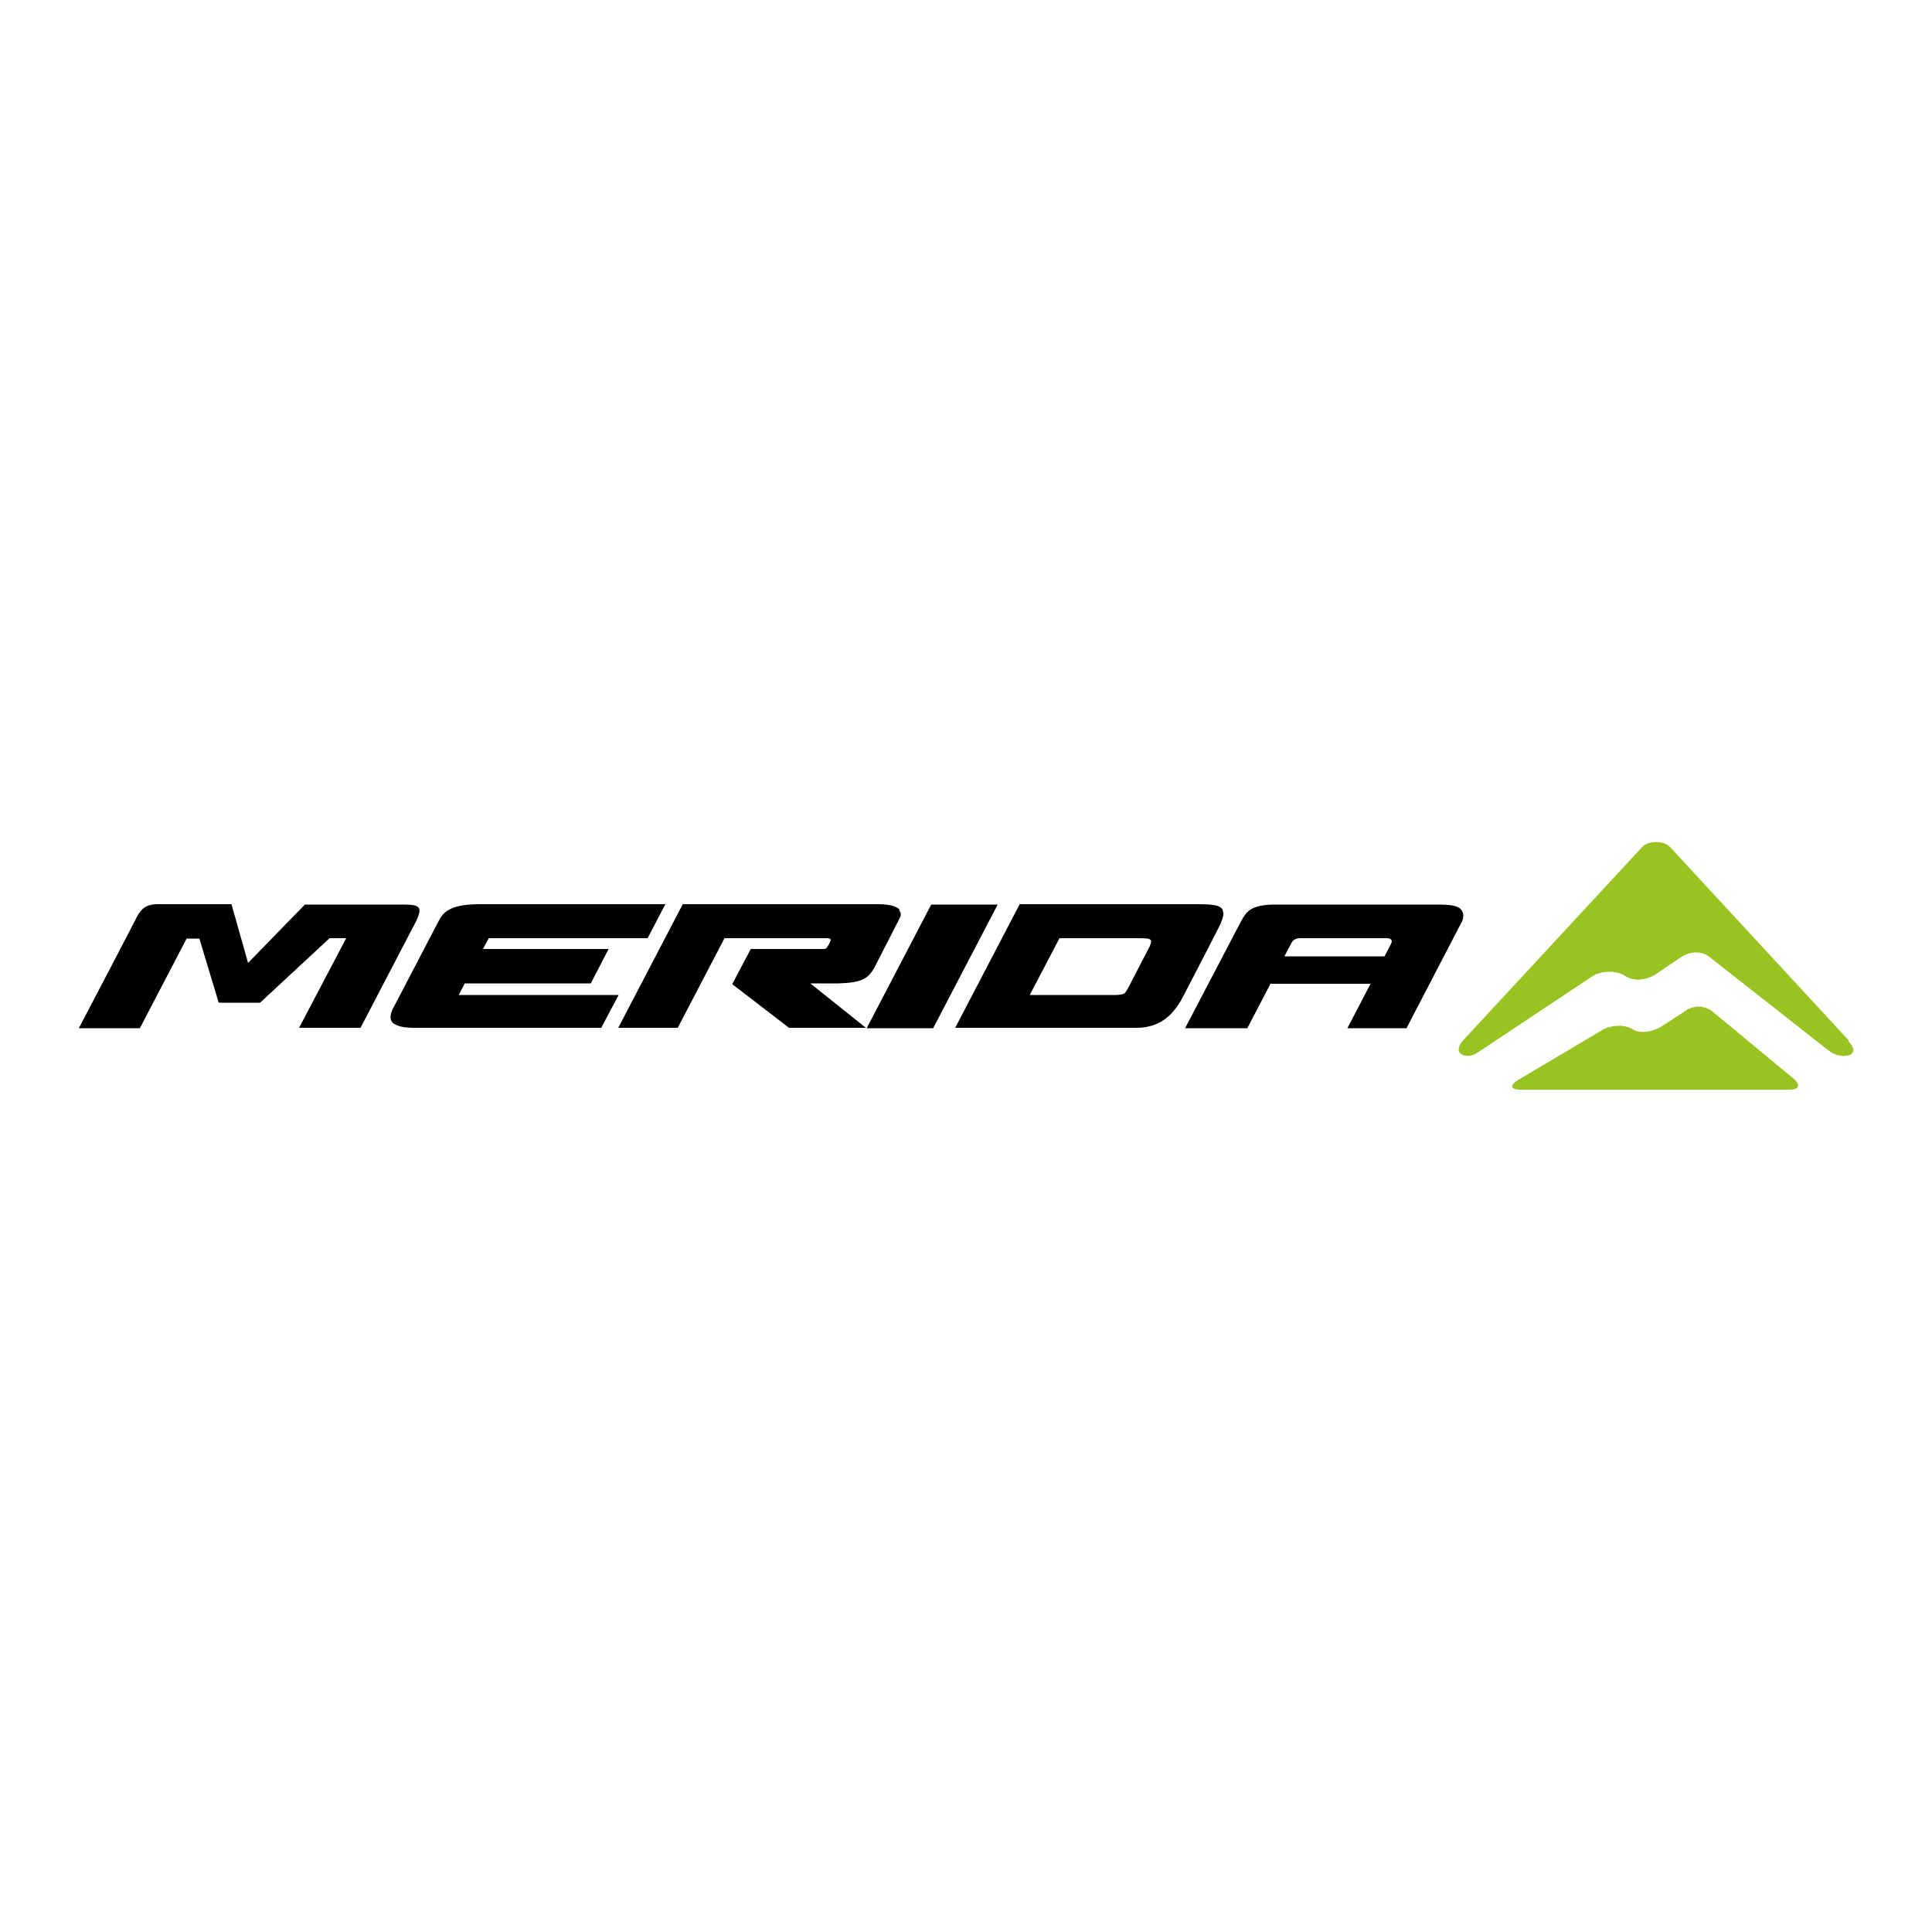 <svg xmlns="http://www.w3.org/2000/svg" id="Layer_1" viewBox="0 0 500 500"><defs><style>      .st0 {        fill: #99c321;      }      .st0, .st1 {        fill-rule: evenodd;      }    </style></defs><path class="st1" d="M290.9,257.1c-.5.4-2.2.4-2.2.4h-22.2l7.7-14.7h20.2c2.7,0,3.3.1,3.5.7,0,.2,0,.5-.3,1.3,0,0-3.9,7.5-5.7,11-.4.7-.6,1-.9,1.3h0ZM316.5,235.6c-.7-1.4-2.4-1.6-7.5-1.6h-45.1l-16.7,32h46.9c7,0,10.2-4.4,12.3-8.5,0,0,9.4-18.1,9.5-18.5.3-.7.6-1.6.7-2.1,0-.4.1-.7-.2-1.3h0ZM167.6,242.8l4.6-8.8h-47.9c-8.4,0-9.7,2.4-10.8,4.4-4,7.7-8,15.3-12,23-.2.6-.5,1.3-.4,2,0,.4.1.7.3,1,.5.7,1.9,1.6,5.8,1.6h48.4s4.5-8.5,4.5-8.5h-41.4s1.6-3,1.6-3h32.6s4.6-8.9,4.6-8.9h-32.5s1.5-2.8,1.5-2.8h41.4M258.2,234.1h-17.2l-16.7,32h17.2l16.7-32M334.3,243.9s.5-1.1,2.2-1.1h22.3c1.4,0,1.5.7,1.3,1.2,0,.2-1.8,3.5-1.8,3.5h-25.9s1.9-3.6,1.9-3.6ZM378.3,235.6c-.7-1-2.1-1.5-6-1.5h-42.3c-6.5,0-7.5,2-8.8,4.3l-14.5,27.7h16.1l6-11.5h25.9s-6,11.5-6,11.5h15.3l14.4-27.7s.3-.6.3-1.5c0-.5-.2-.9-.4-1.3Z"></path><path class="st0" d="M463.1,282c2.6,0,3-1.3.9-3l-20.9-17.3c-2.2-1.6-4.9-1.6-7.2.1l-5.5,3.6c-2.7,1.8-6.1,2.2-8,.9-2-1.2-5.5-1.1-7.8.3l-21.7,12.9c-2.3,1.4-2,2.5.6,2.5h69.6"></path><path class="st0" d="M478.3,269.4c4,4.1-1.9,4.9-4.9,2.6l-31.2-24.5c-2.2-1.6-5.3-1.2-7.6.5l-5.9,4c-2.3,1.6-5.6,2.1-7.9.7l-.3-.2c-2.3-1.4-6.1-1.3-8.3.1l-30.1,20c-2.5,1.6-6.6.2-3.5-3.3l46.4-50.1c1.6-1.7,5.6-1.7,7.2,0l46.3,50.1"></path><path class="st1" d="M232.9,235.5c-.5-.6-1.8-1.5-5.7-1.5h-50.5s-16.7,32-16.7,32h15.4s12.1-23.2,12.1-23.2h26.7s1.1,0,.7.8c-.2.5-.4.9-.7,1.3-.2.4-.3.7-1.3.7h-18.6l-4.8,9.1,14.7,11.3h19.9l-14.4-11.5h7.4c5.8-.2,7.5-1.1,9.2-4.1,0,0,6.5-12.7,6.5-12.7.2-.4.3-.6.3-1,0-.4,0-.7-.5-1.2"></path><path id="a" class="st1" d="M79,234l-14.8,15.2-4.3-15.2s-15.7,0-19,0c-3.3,0-4.4,1.3-5.6,3.5,0,.2-14.9,28.6-14.9,28.6h15.8s12.1-23.2,12.1-23.2h3.3l5,16.6h10.7l18-16.7h4.3l-12.2,23.2h15.9s14.5-27.8,14.5-27.8c1.5-3.4,1-4.1-3.4-4.1h-25.5"></path></svg>